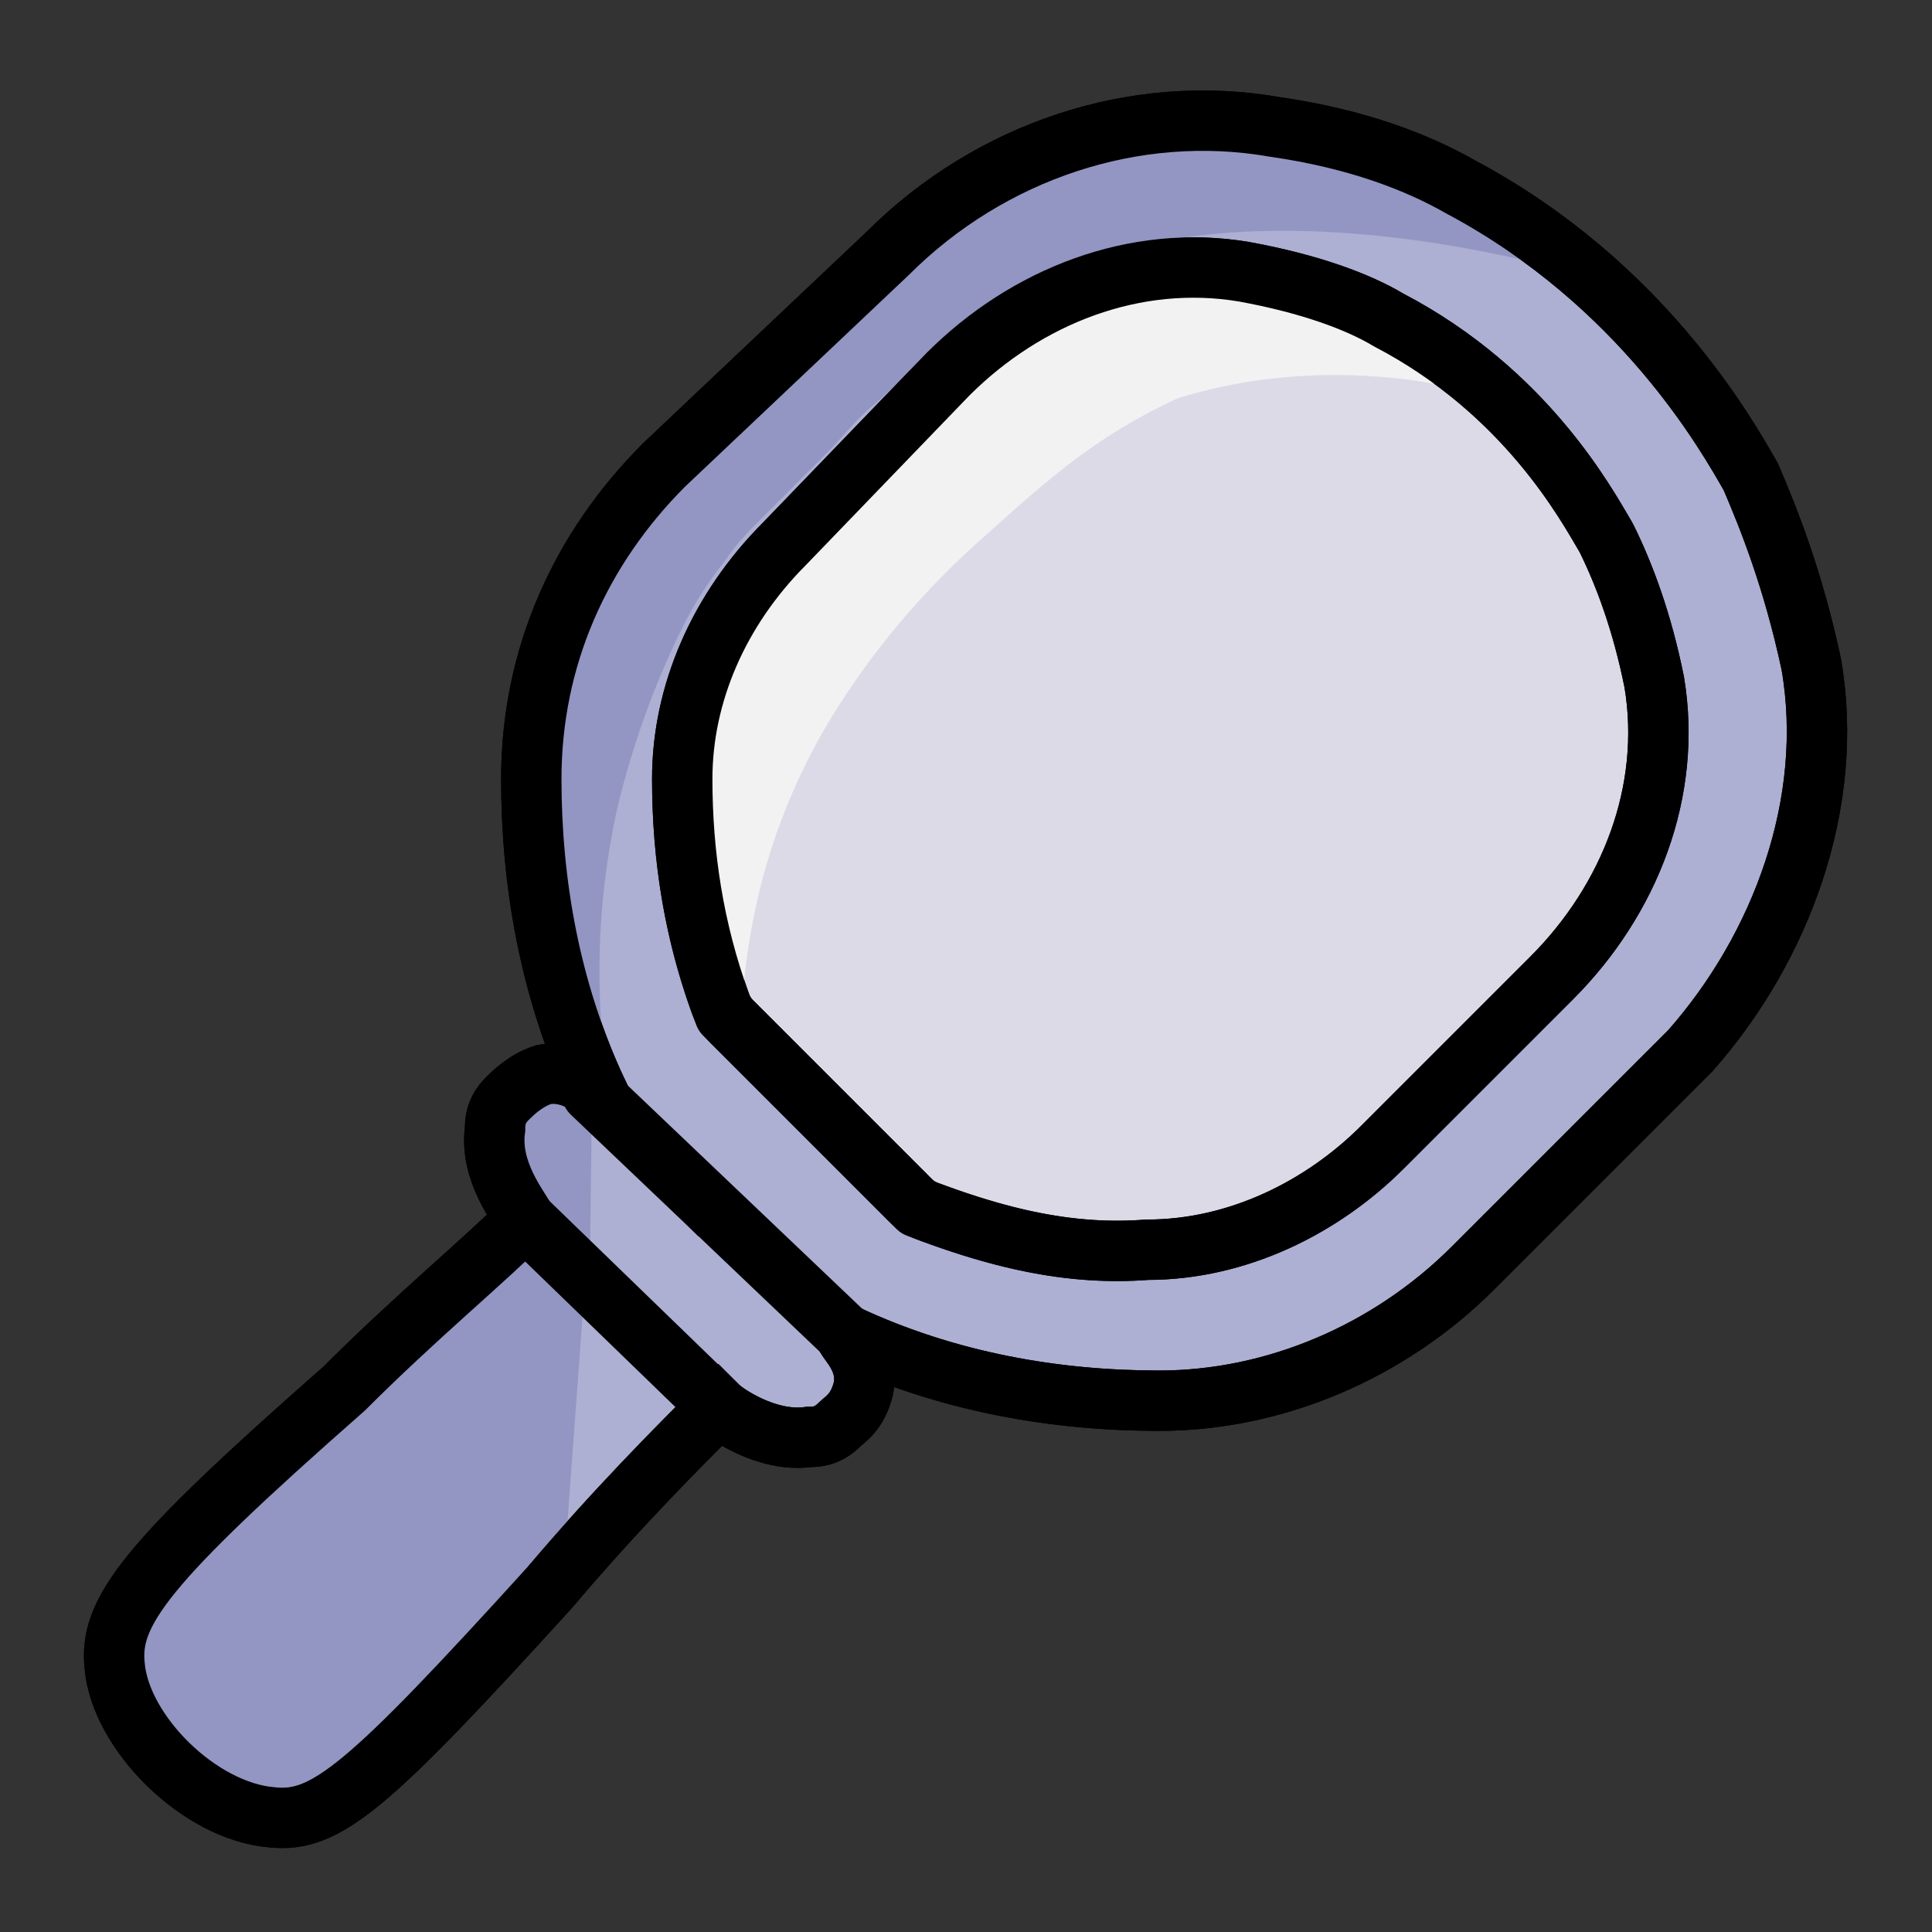 <?xml version="1.0" encoding="utf-8"?>
<!-- Generator: Adobe Illustrator 28.0.0, SVG Export Plug-In . SVG Version: 6.00 Build 0)  -->
<svg version="1.1" id="Layer_1" xmlns="http://www.w3.org/2000/svg" xmlns:xlink="http://www.w3.org/1999/xlink" x="0px" y="0px"
	 viewBox="0 0 32 32" style="enable-background:new 0 0 32 32;" xml:space="preserve">
<rect x="0" y="0" width="32" height="32" fill="#333333" stroke="none"/>
<style type="text/css">
	.st0{fill:#ADB0D3;stroke:#000000;stroke-miterlimit:10;}
	.st1{fill:#DCDAE7;stroke:#000000;stroke-linecap:round;stroke-linejoin:round;}
	.st2{fill:#F2F2F2;}
	.st3{fill:#9396C2;}
	.st4{fill:none;stroke:#000000;stroke-linecap:round;stroke-linejoin:round;}
	.st5{fill:none;stroke:#000000;stroke-linecap:round;stroke-miterlimit:10;}
</style>
<path class="st0" d="M30,11c-0.3-1.4-0.7-2.4-1-3.1c-0.4-0.7-1.8-3.2-4.8-4.8c-0.7-0.4-1.7-0.8-3.1-1c-2.3-0.4-4.7,0.4-6.4,2.1
	L11,7.7c-1.4,1.4-2.2,3.2-2.2,5.2c0,1.7,0.3,3.5,1.1,5.2c0,0-0.4-0.4-0.9-0.3c-0.3,0.1-0.5,0.3-0.6,0.4c-0.2,0.2-0.2,0.4-0.2,0.5
	c-0.1,0.7,0.4,1.3,0.5,1.5c-0.7,0.7-1.8,1.6-3,2.8c-3.3,2.9-3.9,3.7-3.8,4.6C2,28.7,3.3,30,4.5,30.1c0.9,0.1,1.6-0.5,4.6-3.8
	c1.1-1.3,2.1-2.3,2.8-3c0.1,0.1,0.8,0.6,1.5,0.5c0.1,0,0.3,0,0.5-0.2c0.1-0.1,0.3-0.2,0.4-0.6c0.1-0.5-0.3-0.8-0.3-0.9
	c1.7,0.8,3.5,1.1,5.2,1.1c1.9,0,3.8-0.8,5.2-2.2l3.6-3.6C29.5,15.7,30.4,13.3,30,11z"/>
<path class="st1" d="M12,16.8l3.2,3.2c1.3,0.5,2.5,0.8,3.8,0.7c1.5,0,2.9-0.7,3.9-1.7l2.8-2.8c1.3-1.3,2-3.1,1.7-4.9
	c-0.2-1-0.5-1.8-0.8-2.4c-0.3-0.5-1.3-2.4-3.6-3.6c-0.5-0.3-1.3-0.6-2.4-0.8c-1.8-0.3-3.6,0.4-4.9,1.7L13,9
	c-1.1,1.1-1.7,2.5-1.7,3.9C11.3,14.2,11.5,15.5,12,16.8z"/>
<path class="st2" d="M24.4,6.5c-0.5-0.4-1.2-0.9-2.2-1.3c-0.3-0.1-1.4-0.5-2.7-0.4c-0.2,0-0.5,0-1,0.2c-0.1,0-0.5,0.1-1.1,0.4
	c-0.1,0-0.3,0.1-0.5,0.3c-0.1,0.1-0.3,0.2-0.6,0.4C16.1,6.3,16,6.4,15.5,7C15,7.4,15,7.4,14.7,7.7c-0.3,0.4-0.4,0.4-0.9,0.8
	c-0.4,0.4-0.6,0.6-0.7,0.7c-0.2,0.2-0.5,0.5-0.8,1c-0.5,0.9-0.7,1.7-0.7,1.9s-0.1,0.5-0.1,0.9c0,0.3,0,0.5,0.1,1c0,0.1,0,0.2,0,0.2
	c0.1,0.5,0.2,1,0.3,1.3s0.2,0.6,0.4,1c0.1-1.2,0.4-2.8,1.4-4.5c0.9-1.5,1.9-2.5,2.7-3.2c1-0.9,1.8-1.6,3.1-2.2
	C21.4,6,23.3,6.2,24.4,6.5z"/>
<path class="st3" d="M25.2,4.3c-0.7-0.5-2.7-1.9-5.1-2.1c-0.4,0-1.1-0.1-2,0.2c-1.1,0.3-1.9,0.8-2.4,1.1c-0.6,0.4-1,0.8-1.8,1.6
	c-0.5,0.5-0.4,0.4-1,1.1c-1,1-1.3,1.2-1.8,1.8c-0.2,0.3-0.5,0.6-0.9,1.2c-0.38,0.57-0.769,1.643-0.9,2.2
	c-0.289,1.23-0.21,3.356,0.675,5.769C9.897,16.256,9.887,14.975,10.2,13.5c0,0,0.311-1.522,1.1-3.1c0.1-0.2,0.3-0.6,0.7-1.1
	c0.2-0.3,0.4-0.5,0.6-0.7c0.4-0.4,0.6-0.6,1-1c0.5-0.5,0.5-0.6,1-1c0.6-0.6,1-1,1.6-1.4c0,0,0.7-0.5,1.7-0.8
	C19.5,3.7,22.1,3.6,25.2,4.3z"/>
<path class="st3" d="M9.8,18.6c-0.008,0.659-0.017,1.318-0.025,1.977c-0.201-0.105-0.335-0.219-0.42-0.305
	c-0.086-0.086-0.117-0.138-0.302-0.343C8.94,19.805,8.871,19.734,8.839,19.7c-0.126-0.136-0.283-0.37-0.412-0.8c0-0.2,0-0.3,0-0.4
	c0-0.029,0.055-0.089,0.274-0.2c0.277-0.14,0.415-0.21,0.535-0.168c0.137,0.047,0.129,0.171,0.357,0.343
	C9.677,18.537,9.752,18.577,9.8,18.6z"/>
<path class="st3" d="M9.7,21.1c-0.1,1.4-0.2,2.7-0.3,4.1c-0.1,0.1-1.3,1.5-2.2,2.5c-0.6,0.6-1.1,1.1-1.2,1.2s-0.2,0.2-0.2,0.2
	C5.4,29.5,4.9,30,4.2,30c-0.8,0-1.4-0.6-1.6-0.8C2.4,28.9,2,28.4,2,27.7c0.1-0.6,0.5-1.1,1.1-1.7c0.1-0.1,0.2-0.2,0.2-0.2
	c0.7-0.7,1.2-1.1,1.3-1.2c0.4-0.4,1.5-1.4,4.5-4.1c0.1,0.1,0.3,0.2,0.4,0.4C9.7,20.9,9.7,21.1,9.7,21.1z"/>
<path class="st4" d="M12.127,16.927l2.951,2.951c0.08,0.08,0.178,0.144,0.284,0.183c1.238,0.463,2.392,0.734,3.637,0.638
	c1.5,0,2.9-0.7,3.9-1.7l2.8-2.8c1.3-1.3,2-3.1,1.7-4.9c-0.197-0.983-0.49-1.772-0.784-2.369c-0.011-0.022-0.019-0.037-0.032-0.058
	C26.265,8.335,25.26,6.479,23,5.3c-0.5-0.3-1.3-0.6-2.4-0.8c-1.8-0.3-3.6,0.4-4.9,1.7L13,9c-1.1,1.1-1.7,2.5-1.7,3.9
	c0,1.243,0.183,2.487,0.636,3.73C11.977,16.741,12.043,16.843,12.127,16.927z"/>
<path class="st5" d="M30,11c-0.3-1.4-0.7-2.4-1-3.1c-0.4-0.7-1.8-3.2-4.8-4.8c-0.7-0.4-1.7-0.8-3.1-1c-2.3-0.4-4.7,0.4-6.4,2.1
	L11,7.7c-1.4,1.4-2.2,3.2-2.2,5.2c0,1.7,0.3,3.5,1.1,5.2c0,0-0.4-0.4-0.9-0.3c-0.3,0.1-0.5,0.3-0.6,0.4c-0.2,0.2-0.2,0.4-0.2,0.5
	c-0.1,0.7,0.4,1.3,0.5,1.5c-0.7,0.7-1.8,1.6-3,2.8c-3.3,2.9-3.9,3.7-3.8,4.6C2,28.7,3.3,30,4.5,30.1c0.9,0.1,1.6-0.5,4.6-3.8
	c1.1-1.3,2.1-2.3,2.8-3c0.1,0.1,0.8,0.6,1.5,0.5c0.1,0,0.3,0,0.5-0.2c0.1-0.1,0.3-0.2,0.4-0.6c0.1-0.5-0.3-0.8-0.3-0.9
	c1.7,0.8,3.5,1.1,5.2,1.1c1.9,0,3.8-0.8,5.2-2.2l3.6-3.6C29.5,15.7,30.4,13.3,30,11z"/>
<line class="st5" x1="9.8" y1="18.101" x2="14" y2="22.1"/>
<line class="st5" x1="8.7" y1="20.2" x2="11.9" y2="23.3"/>
</svg>

